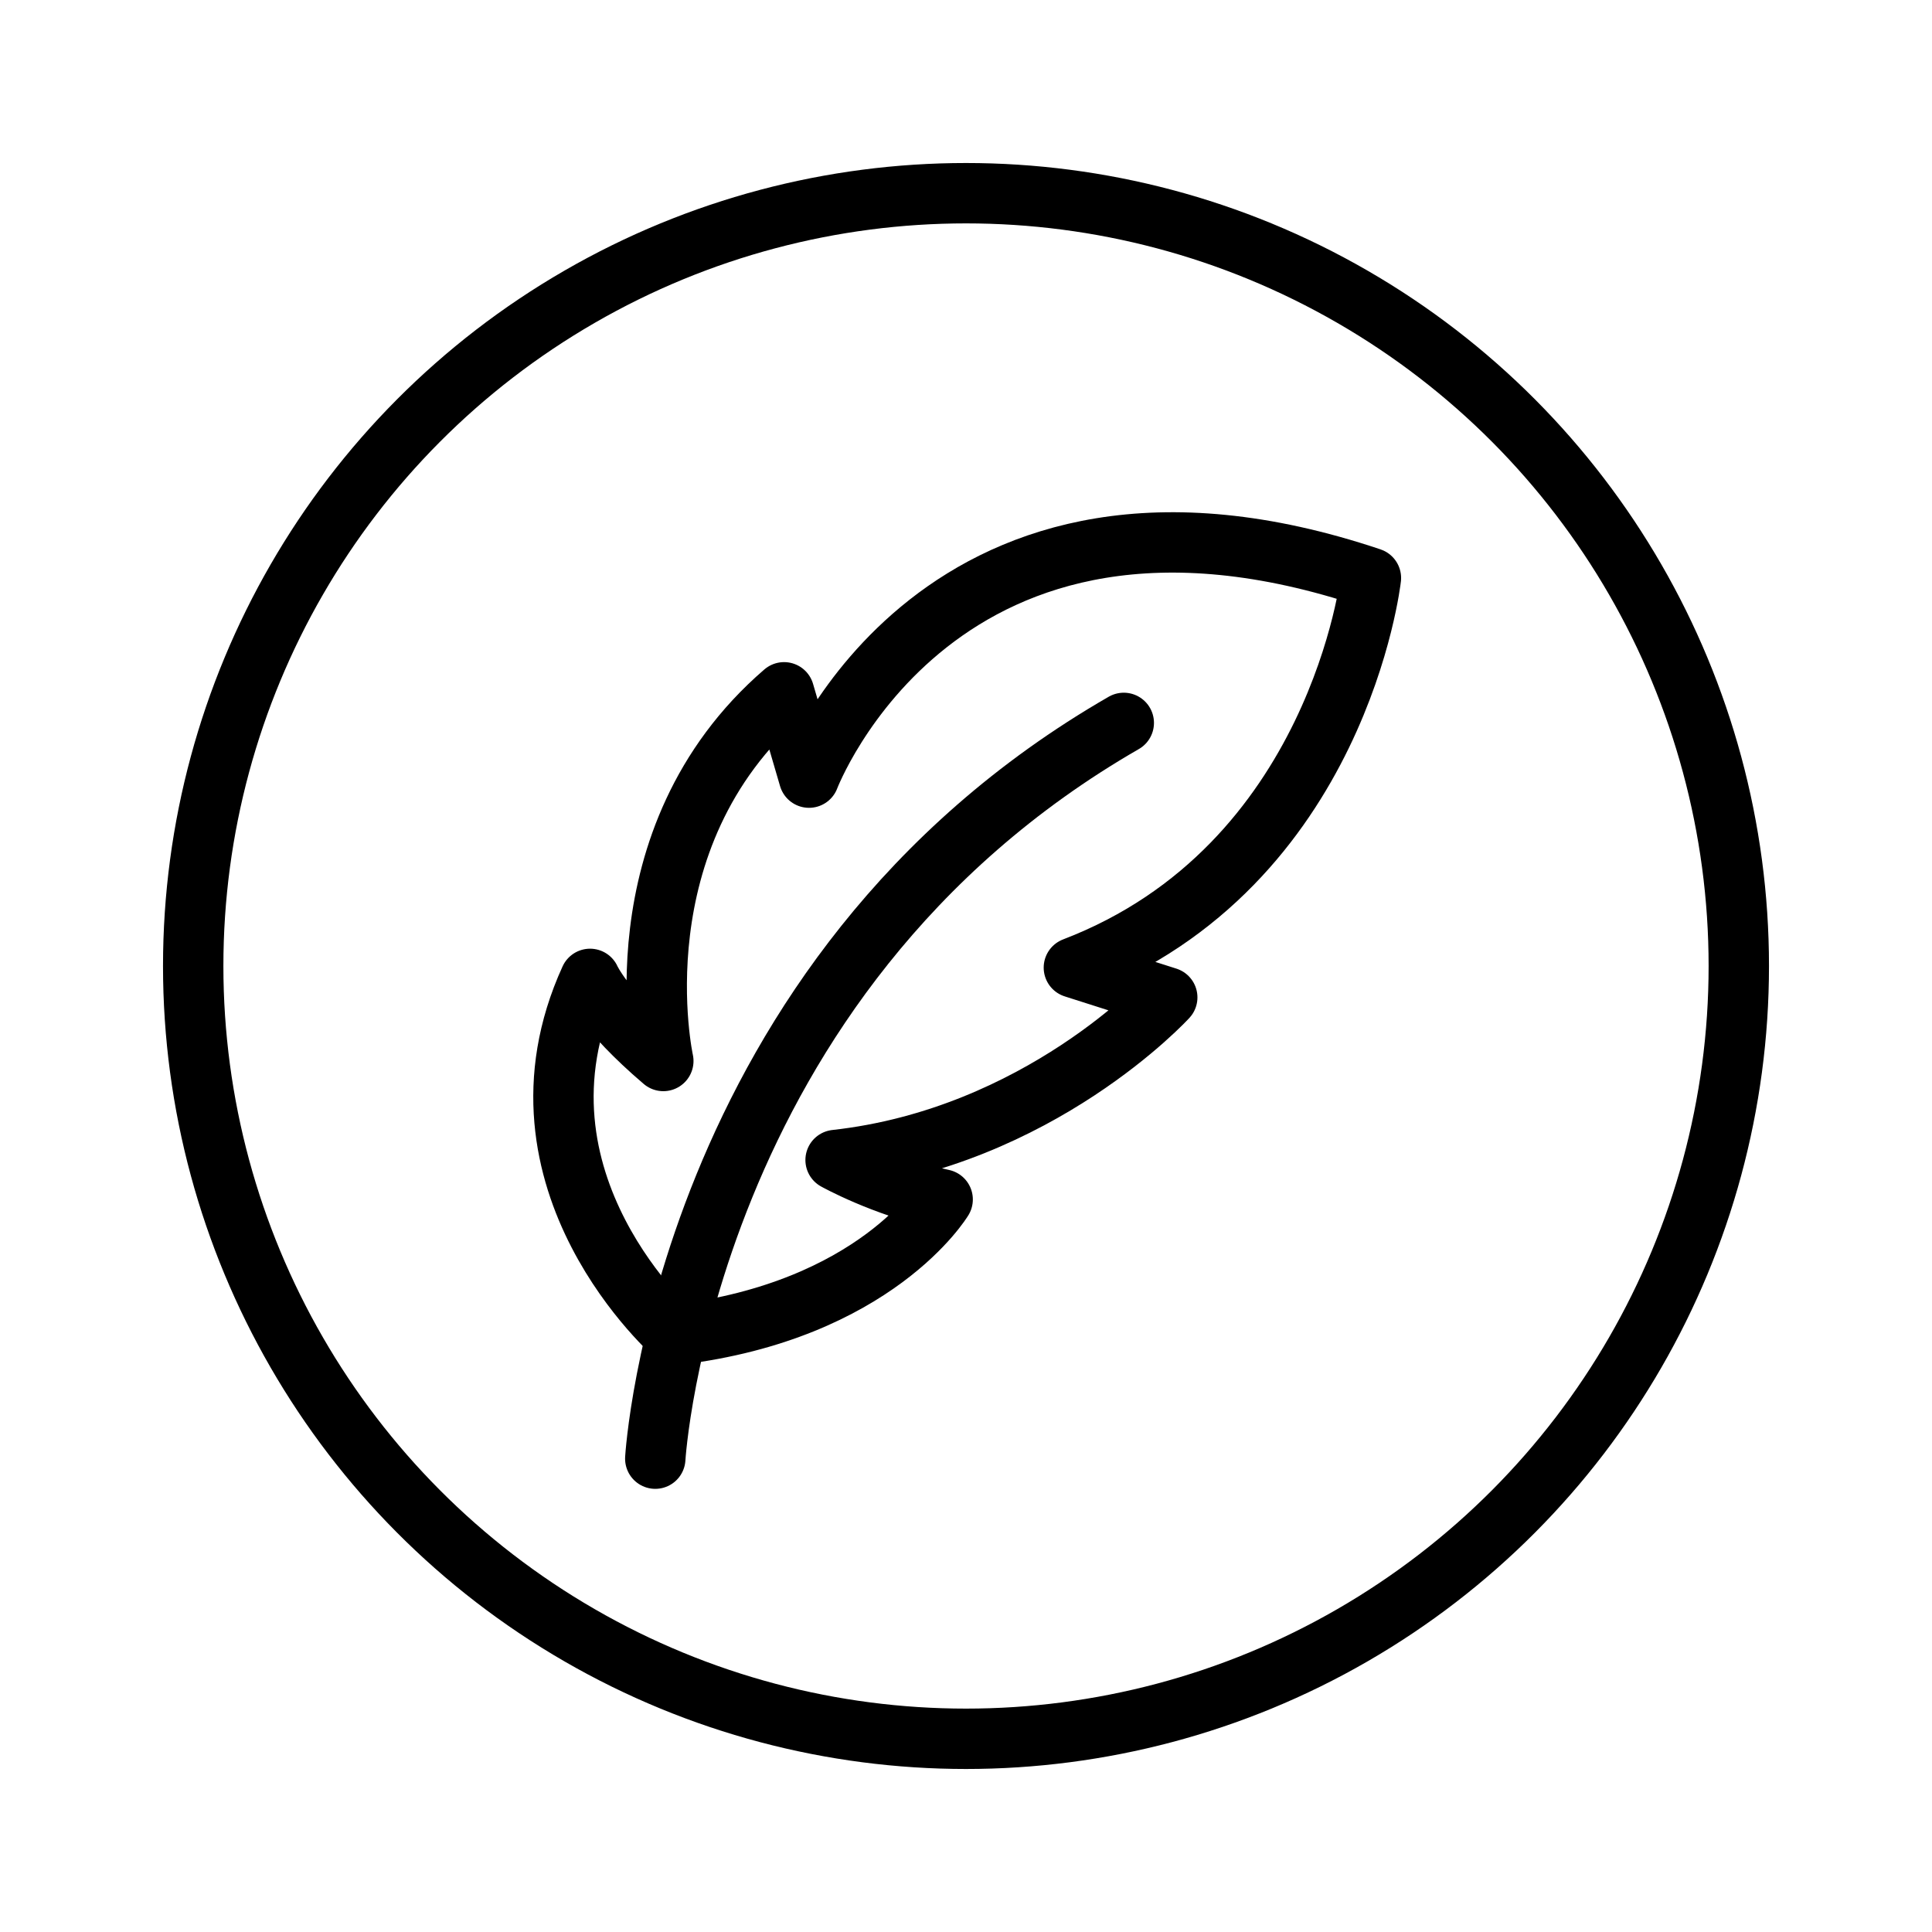 <svg viewBox="0 0 24 24" xmlns="http://www.w3.org/2000/svg" id="Layer_1"><circle stroke-width=".75" stroke-linejoin="round" stroke-linecap="round" stroke="#000" fill="none" r="9.6" cy="12" cx="12"></circle><path stroke-width=".75" stroke-linejoin="round" stroke-linecap="round" stroke="#000" fill="none" d="M8.14,18.12s.35-5.99,5.82-9.14"></path><path stroke-width=".75" stroke-linejoin="round" stroke-linecap="round" stroke="#000" fill="none" d="M8.4,16.6s-2.22-1.92-1.07-4.44c0,0,.17.39.91,1.02,0,0-.61-2.76,1.5-4.58l.31,1.06s1.62-4.28,6.98-2.48c0,0-.4,3.58-3.69,4.84l1.16.37s-1.59,1.74-4.12,2.02c0,0,.59.33,1.33.49,0,0-.83,1.38-3.3,1.68Z"></path></svg>
